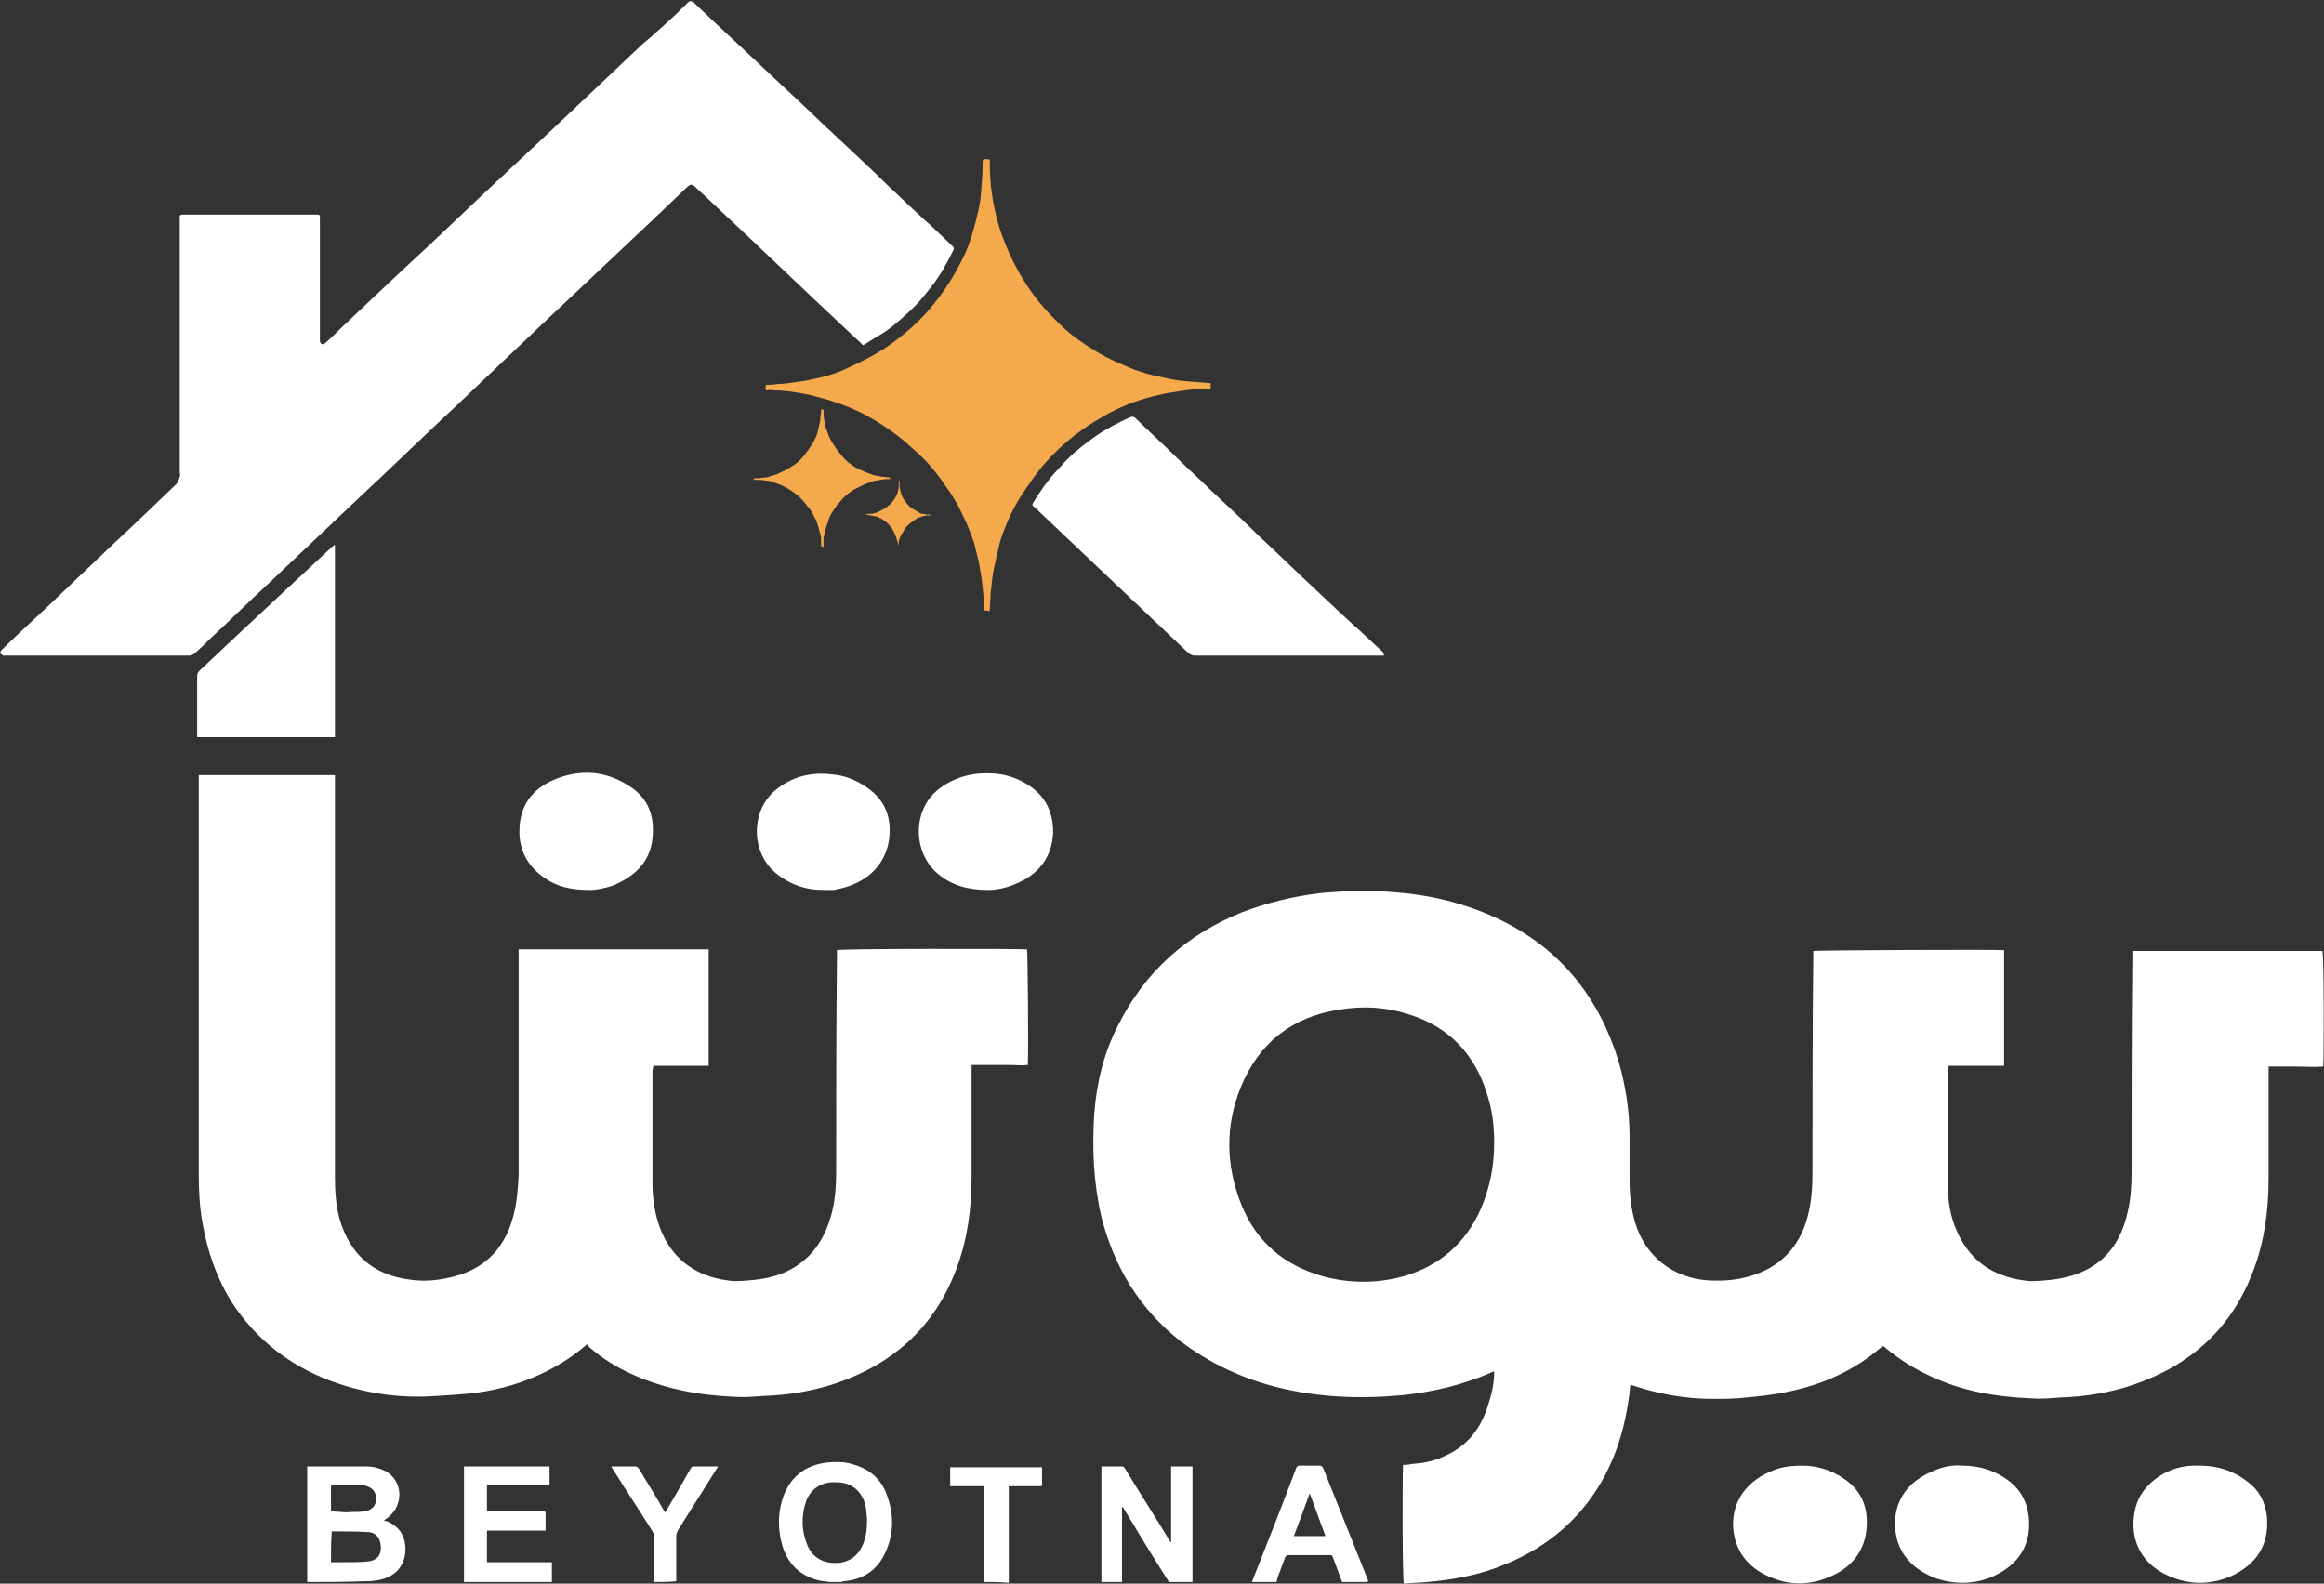 <?xml version="1.0" encoding="utf-8"?>
<!-- Generator: Adobe Illustrator 24.2.0, SVG Export Plug-In . SVG Version: 6.00 Build 0)  -->
<svg version="1.1" id="Layer_1" xmlns="http://www.w3.org/2000/svg" xmlns:xlink="http://www.w3.org/1999/xlink" x="0px" y="0px"
	 viewBox="0 0 293.5 200" style="enable-background:new 0 0 293.5 200;" xml:space="preserve">
<rect x="0" y="0" width="293.5" height="200" fill="#333333" stroke="none"/>
<style type="text/css">
	.st0{display:none;}
	.st1{display:inline;}
	.st2{fill:#FFFFFF;}
	.st3{fill-rule:evenodd;clip-rule:evenodd;fill:#FFFFFF;}
	.st4{fill:#F5A94D;}
</style>
<g id="Layer_2_1_" class="st0">
	<rect x="-49.5" y="-146.6" class="st1" width="140.6" height="200"/>
</g>
<g>
	<g>
		<path class="st2" d="M188.7,173.2c-0.2,0.1-0.4,0.1-0.5,0.2c-3.5,1.5-7.2,2.4-11.1,2.8c-5.3,0.5-10.6,0.3-15.8-1
			c-4.4-1.1-8.5-3-12.2-5.8c-5.2-4.1-8.4-9.4-10-15.7c-1-4.3-1.2-8.7-0.9-13.1c0.3-3.9,1.2-7.6,3-11.1c3.4-6.8,8.7-11.5,15.7-14.3
			c3.2-1.2,6.4-2,9.8-2.4c3.2-0.3,6.4-0.4,9.6-0.1c5.1,0.4,9.9,1.7,14.4,4.1c7,3.8,11.4,9.7,13.7,17.2c0.9,3.1,1.4,6.3,1.4,9.6
			c0,1.9,0,3.8,0,5.6c0,1.7,0.2,3.5,0.7,5.2c1.3,4.3,4.8,7,9.2,7.3c1.8,0.1,3.5,0,5.2-0.5c3.9-1.1,6.4-3.7,7.4-7.6
			c0.5-1.9,0.6-3.7,0.6-5.6c0-9,0-18.1,0.1-27.1c0-0.3,0-0.5,0-0.8c0.5-0.1,23.1-0.2,24.1-0.1c0,4.8,0,9.7,0,14.6c-2.3,0-4.6,0-7,0
			c0,0.2-0.1,0.4-0.1,0.6c0,4.9,0,9.7,0,14.6c0,1.9,0.3,3.8,1.1,5.6c1.5,3.5,4.1,5.5,7.8,6.2c0.6,0.1,1.2,0.2,1.8,0.2
			c3.2-0.1,6.2-0.6,8.7-2.7c1.8-1.6,2.8-3.7,3.3-6c0.4-1.7,0.5-3.4,0.5-5.1c0-9,0-18.1,0.1-27.1c0-0.3,0-0.5,0-0.8c8,0,16,0,24,0
			c0.2,0.5,0.2,13.4,0.1,14.6c-1.1,0.1-2.3,0-3.4,0c-1.1,0-2.3,0-3.5,0c0,0.3,0,0.6,0,0.9c0,4.4,0,8.8,0,13.2c0,4-0.5,7.9-1.9,11.6
			c-2.7,7.3-7.9,12-15.2,14.5c-3,1-6.1,1.5-9.3,1.6c-1.2,0.1-2.4,0.2-3.7,0.1c-4.4-0.2-8.6-0.9-12.6-2.8c-2-0.9-3.9-2.1-5.6-3.5
			c-0.1-0.1-0.2-0.2-0.4-0.3c-0.1,0.1-0.3,0.2-0.4,0.3c-3.3,2.8-7.1,4.5-11.3,5.4c-2.2,0.5-4.5,0.7-6.7,0.9c-1.7,0.1-3.5,0.1-5.2,0
			c-2.6-0.2-5.1-0.7-7.6-1.5c-0.2-0.1-0.4-0.1-0.7-0.2c-0.1,0.6-0.1,1.2-0.2,1.7c-0.6,4.3-1.9,8.3-4.3,11.9
			c-2.8,4.2-6.7,7.2-11.4,9.1c-3.1,1.3-6.4,1.9-9.7,2.2c-1,0.1-2,0.1-3,0.2c-0.2-0.5-0.2-14.2-0.1-15c0.3,0,0.7,0,1-0.1
			c1.4-0.1,2.7-0.3,4-0.9c3.1-1.3,4.9-3.6,5.8-6.8C188.5,175.7,188.7,174.5,188.7,173.2z M188.7,144.3c0-1.9-0.2-3.9-0.8-5.8
			c-1.5-5.2-4.8-8.8-10-10.4c-2.8-0.9-5.7-1.1-8.7-0.6c-6,0.9-10.2,4.2-12.5,9.8c-2,4.9-1.9,10,0.1,14.9c1.9,4.7,5.4,7.6,10.3,9
			c3.4,0.9,6.8,0.9,10.1,0c4.6-1.3,7.9-4.2,9.8-8.5C188.2,149.9,188.7,147.2,188.7,144.3z"/>
		<path class="st2" d="M74.1,169.8c-1.6,1.4-3.3,2.5-5.1,3.4c-2.8,1.4-5.8,2.3-8.9,2.7c-1.7,0.2-3.3,0.3-5,0.4
			c-4.2,0.3-8.2-0.2-12.2-1.5c-5.8-1.9-10.5-5.4-13.8-10.6c-1.8-3-2.9-6.2-3.5-9.6c-0.4-2.1-0.5-4.3-0.5-6.4c0-16.4,0-32.8,0-49.2
			c0-0.3,0-0.7,0-1.1c5.8,0,11.4,0,17.2,0c0,0.3,0,0.6,0,1c0,16.6,0,33.2,0,49.7c0,1.8,0.1,3.6,0.6,5.4c1.3,4.4,4.2,7,8.8,7.6
			c1.9,0.3,3.8,0.1,5.7-0.4c4.1-1.1,6.5-3.8,7.5-7.9c0.4-1.6,0.5-3.2,0.6-4.8c0-7.4,0-14.7,0-22.1c0-1.9,0-3.8,0-5.8
			c0-0.2,0-0.4,0-0.7c8,0,16,0,24,0c0,4.9,0,9.7,0,14.7c-2.3,0-4.6,0-7,0c0,0.3-0.1,0.5-0.1,0.7c0,4.7,0,9.4,0,14.1c0,2,0.3,4,1,5.8
			c1.4,3.6,4.1,5.7,7.8,6.4c0.6,0.1,1.2,0.2,1.8,0.2c2.7-0.1,5.4-0.4,7.7-2c2.4-1.6,3.7-4,4.4-6.8c0.4-1.7,0.5-3.4,0.5-5.1
			c0-9,0-18.1,0.1-27.1c0-0.3,0-0.5,0-0.8c0.5-0.2,22.4-0.2,24-0.1c0.1,0.5,0.2,13.2,0.1,14.6c-0.7,0.1-1.5,0-2.3,0
			c-0.8,0-1.6,0-2.4,0c-0.8,0-1.5,0-2.4,0c0,0.3,0,0.6,0,0.9c0,4.4,0,8.8,0,13.2c0,4-0.5,7.9-1.9,11.6c-2.7,7.3-7.9,12-15.2,14.5
			c-3,1-6.1,1.5-9.2,1.6c-1.3,0.1-2.5,0.2-3.8,0.1c-4.4-0.2-8.7-1-12.7-2.8c-2-0.9-3.8-2-5.4-3.4c-0.1-0.1-0.2-0.2-0.3-0.3
			C74.3,169.8,74.3,169.8,74.1,169.8z"/>
		<path class="st2" d="M277.8,185.1c2.2,0,4.2,0.6,6,2c1.5,1.1,2.3,2.6,2.5,4.5c0.3,3.9-1.7,6.1-4.4,7.4c-2.7,1.2-5.4,1.2-8.1,0
			c-4-1.8-4.9-5.4-4.1-8.6c0.4-1.5,1.3-2.7,2.5-3.6C273.9,185.5,275.8,185,277.8,185.1z"/>
		<path class="st2" d="M74.6,112.4c-2.5,0-4.2-0.4-5.8-1.5c-2.2-1.5-3.3-3.6-3.2-6.2c0.1-3,1.6-5,4.3-6.2c3.3-1.4,6.6-1.2,9.6,0.8
			c2.4,1.5,3.2,3.8,2.9,6.6c-0.3,3-2.3,4.8-4.9,5.9C76.4,112.2,75.2,112.4,74.6,112.4z"/>
		<path class="st2" d="M124.8,112.4c-2.6,0-4.6-0.6-6.3-2c-3.3-2.7-3.4-8.4,0.4-11c2-1.4,4.3-1.9,6.7-1.7c1.5,0.1,2.9,0.6,4.2,1.4
			c2.2,1.4,3.2,3.4,3.2,6c-0.1,3.1-1.8,5.4-4.9,6.6C126.9,112.2,125.7,112.4,124.8,112.4z"/>
		<path class="st2" d="M104,112.4c-2.3,0-4.3-0.7-6.1-2.2c-3.1-2.6-3.2-8.1,0.4-10.7c2-1.5,4.3-2,6.7-1.7c1.6,0.1,3.1,0.7,4.4,1.6
			c2.4,1.6,3.2,3.8,2.9,6.5c-0.4,3.1-2.5,5.3-5.7,6.2c-0.4,0.1-0.8,0.2-1.3,0.3C105,112.4,104.5,112.4,104,112.4z"/>
		<path class="st2" d="M247.8,185.1c2.2,0,4.2,0.6,6,2c1.4,1.1,2.2,2.6,2.4,4.4c0.5,4.4-2.2,6.7-5,7.8c-2.2,0.8-4.5,0.8-6.8,0
			c-2.3-0.9-4.1-2.4-4.8-4.8c-0.9-3.4,0.3-7,4.5-8.7C245.4,185.2,246.6,185,247.8,185.1z"/>
		<path class="st2" d="M227.7,185.1c1.6,0,3.5,0.5,5.1,1.6c2.4,1.6,3.2,3.8,2.9,6.6c-0.3,2.7-1.9,4.6-4.3,5.7
			c-2.6,1.2-5.2,1.3-7.8,0.2c-2.2-0.9-3.9-2.5-4.5-4.9c-0.9-3.7,0.9-7,4.6-8.5C224.8,185.3,226,185.1,227.7,185.1z"/>
	</g>
	<g>
		<path class="st2" d="M109,43.6c-0.6-0.6-1.2-1.1-1.7-1.6c-6-5.6-11.9-11.3-17.9-16.9c-0.5-0.5-1-0.9-1.5-1.4
			c-0.5-0.5-0.7-0.5-1.2,0c-1.5,1.4-2.9,2.8-4.4,4.2c-4.7,4.4-9.3,8.8-14,13.2c-3.4,3.2-6.7,6.4-10.1,9.6
			c-4.4,4.1-8.7,8.3-13.1,12.4c-3.8,3.6-7.5,7.1-11.3,10.7c-2.5,2.3-4.9,4.7-7.4,7c-0.6,0.6-1.2,1.2-1.8,1.7
			c-0.2,0.2-0.5,0.3-0.7,0.3c-7.7,0-15.5,0-23.2,0c-0.1,0-0.2,0-0.3,0c-0.1-0.1-0.3-0.2-0.4-0.3c0-0.1,0.1-0.3,0.2-0.4
			c1.8-1.8,3.7-3.5,5.5-5.2c2.8-2.7,5.7-5.4,8.5-8.1c2.7-2.5,5.4-5.1,8.1-7.7c0.2-0.2,0.3-0.6,0.4-0.9c0.1-0.2,0-0.4,0-0.6
			c0-10.6,0-21.2,0-31.8c0-0.1,0-0.3,0-0.4c0-0.2,0.1-0.3,0.3-0.3c0.1,0,0.2,0,0.3,0c5.5,0,11.1,0,16.6,0c0.5,0,0.5,0,0.5,0.5
			c0,5,0,10,0,14.9c0,0.2,0,0.4,0,0.6c0.1,0.4,0.4,0.5,0.7,0.2c0.7-0.6,1.4-1.3,2-1.9c3.8-3.6,7.6-7.2,11.4-10.7
			c2-1.9,3.9-3.7,5.9-5.6c3.2-3,6.3-5.9,9.5-8.9c3.7-3.5,7.4-7,11.1-10.5C83,4,84.9,2.3,86.7,0.5c0.1-0.1,0.1-0.1,0.2-0.2
			c0.2-0.2,0.4-0.2,0.7,0c0.7,0.7,1.4,1.3,2.1,2c3.2,3,6.3,5.9,9.5,8.9c2.3,2.1,4.5,4.3,6.8,6.4c2,1.9,4.1,3.8,6.1,5.8
			c1.9,1.8,3.8,3.6,5.8,5.4c0.8,0.8,1.6,1.5,2.4,2.3c0.2,0.2,0.2,0.3,0.1,0.5c-0.8,1.6-1.6,3.1-2.7,4.5c-0.6,0.8-1.2,1.5-1.8,2.2
			c-0.3,0.3-0.6,0.6-0.9,0.9c-1.2,1.1-2.4,2.2-3.7,3C110.4,42.7,109.7,43.2,109,43.6z"/>
		<path class="st2" d="M174.8,82.8c-0.2,0-0.3,0-0.5,0c-7.8,0-15.6,0-23.4,0c-0.4,0-0.7-0.2-1-0.5c-1.9-1.8-3.8-3.6-5.6-5.3
			c-4.5-4.3-9.1-8.6-13.6-12.9c-0.4-0.3-0.4-0.3-0.1-0.8c0.8-1.3,1.7-2.6,2.8-3.8c0.5-0.5,0.9-1,1.4-1.5c1.1-1.1,2.4-2.1,3.7-3
			c1.3-0.9,2.7-1.6,4.2-2.3c0.3-0.1,0.5-0.1,0.7,0.1c1.6,1.6,3.3,3.1,4.9,4.7c1.5,1.5,3.1,2.9,4.6,4.4c2,1.9,4.1,3.8,6.1,5.8
			c2.5,2.3,4.9,4.7,7.4,7c1.8,1.7,3.6,3.4,5.5,5.1c1,0.9,1.9,1.8,2.9,2.7C174.7,82.6,174.7,82.6,174.8,82.8z"/>
	</g>
	<g>
		<path class="st4" d="M124.3,77.1c0-1-0.1-1.9-0.2-2.9c-0.1-1.1-0.3-2.2-0.5-3.3c-0.2-0.8-0.4-1.6-0.6-2.4
			c-0.4-1.1-0.8-2.2-1.3-3.2c-0.6-1.3-1.3-2.6-2.2-3.8c-1.2-1.8-2.6-3.5-4.3-4.9c-1.6-1.5-3.3-2.7-5.2-3.8c-1.7-1-3.5-1.7-5.4-2.3
			c-1.1-0.3-2.1-0.6-3.2-0.8c-1.2-0.2-2.4-0.4-3.6-0.4c-0.3,0-0.6-0.1-0.9,0c-0.2,0-0.3-0.1-0.2-0.3c0-0.2-0.1-0.4,0.2-0.4
			c0.4,0,0.8,0,1.2-0.1c1,0,1.9-0.2,2.8-0.3c0.9-0.1,1.7-0.3,2.6-0.5c1.3-0.3,2.5-0.7,3.7-1.3c1.8-0.8,3.5-1.7,5.1-2.8
			c1.7-1.2,3.2-2.5,4.6-4c1.8-2,3.3-4.2,4.5-6.6c0.7-1.3,1.2-2.7,1.6-4.2c0.4-1.5,0.8-3,0.9-4.5c0.1-1.3,0.2-2.6,0.2-3.9
			c0-0.2,0.1-0.3,0.3-0.3c0,0,0,0,0,0c0.7,0,0.6,0,0.6,0.6c0,1.3,0.1,2.7,0.3,4c0.2,1.3,0.5,2.7,0.9,4c0.7,2.2,1.7,4.4,2.9,6.4
			c1.3,2.2,2.9,4.1,4.8,5.9c1.3,1.3,2.8,2.3,4.4,3.3c1.6,1,3.3,1.7,5,2.4c0.9,0.3,1.8,0.6,2.8,0.8c1,0.2,2.1,0.5,3.2,0.6
			c1.2,0.1,2.4,0.2,3.6,0.3c0,0.2,0,0.4,0,0.6c-0.1,0.1-0.2,0.1-0.3,0.1c-1.2,0-2.4,0.1-3.6,0.3c-1.5,0.2-2.9,0.5-4.3,0.9
			c-2.1,0.6-4.1,1.5-5.9,2.6c-1.9,1.1-3.6,2.4-5.2,3.9c-0.9,0.9-1.8,1.8-2.6,2.9c-0.8,1-1.4,2-2.1,3c-0.7,1.1-1.3,2.3-1.8,3.5
			c-0.4,1-0.8,2-1,3c-0.2,0.9-0.4,1.8-0.6,2.7c-0.2,1-0.3,2.1-0.4,3.1c0,0.6-0.1,1.3-0.1,1.9c0,0.1,0,0.2-0.1,0.3
			C124.8,77.1,124.5,77.1,124.3,77.1z"/>
	</g>
	<g>
		<path class="st4" d="M113.4,69.2c0-0.1,0-0.3,0-0.4c0-0.2,0-0.3-0.1-0.5c0-0.1-0.1-0.2-0.1-0.4c-0.1-0.2-0.1-0.3-0.2-0.5
			c-0.1-0.2-0.2-0.4-0.3-0.6c-0.2-0.3-0.4-0.5-0.6-0.7c-0.2-0.2-0.5-0.4-0.8-0.6c-0.3-0.1-0.5-0.3-0.8-0.3c-0.2,0-0.3-0.1-0.5-0.1
			c-0.2,0-0.4-0.1-0.5-0.1c0,0-0.1,0-0.1,0c0,0,0,0,0,0c0,0,0-0.1,0-0.1c0.1,0,0.1,0,0.2,0c0.1,0,0.3,0,0.4,0c0.1,0,0.3,0,0.4-0.1
			c0.2,0,0.4-0.1,0.6-0.2c0.3-0.1,0.5-0.3,0.8-0.4c0.2-0.2,0.5-0.4,0.7-0.6c0.3-0.3,0.5-0.6,0.7-1c0.1-0.2,0.2-0.4,0.2-0.6
			c0.1-0.2,0.1-0.4,0.1-0.7c0-0.2,0-0.4,0-0.6c0,0,0,0,0,0c0,0,0,0,0,0c0.1,0,0.1,0,0.1,0.1c0,0.2,0,0.4,0,0.6
			c0,0.2,0.1,0.4,0.1,0.6c0.1,0.3,0.2,0.7,0.4,1c0.2,0.3,0.4,0.6,0.7,0.9c0.2,0.2,0.4,0.3,0.7,0.5c0.2,0.1,0.5,0.3,0.7,0.4
			c0.1,0.1,0.3,0.1,0.4,0.1c0.2,0,0.3,0.1,0.5,0.1c0.2,0,0.4,0,0.5,0c0,0,0,0.1,0,0.1c0,0,0,0,0,0c-0.2,0-0.4,0-0.5,0
			c-0.2,0-0.4,0.1-0.6,0.1c-0.3,0.1-0.6,0.2-0.9,0.4c-0.3,0.2-0.5,0.4-0.8,0.6c-0.1,0.1-0.3,0.3-0.4,0.4c-0.1,0.1-0.2,0.3-0.3,0.5
			c-0.1,0.2-0.2,0.3-0.3,0.5c-0.1,0.1-0.1,0.3-0.2,0.4c0,0.1-0.1,0.3-0.1,0.4c0,0.2,0,0.3-0.1,0.5c0,0.1,0,0.2,0,0.3c0,0,0,0,0,0
			C113.5,69.2,113.5,69.2,113.4,69.2z"/>
	</g>
	<g>
		<path class="st4" d="M103.7,69c0-0.3,0-0.6,0-0.9c0-0.3-0.1-0.7-0.2-1c-0.1-0.2-0.1-0.5-0.2-0.7c-0.1-0.3-0.2-0.7-0.4-1
			c-0.2-0.4-0.4-0.8-0.7-1.2c-0.4-0.5-0.8-1-1.3-1.5c-0.5-0.4-1-0.8-1.6-1.1c-0.5-0.3-1.1-0.5-1.6-0.7c-0.3-0.1-0.6-0.2-1-0.2
			c-0.4-0.1-0.7-0.1-1.1-0.1c-0.1,0-0.2,0-0.3,0c-0.1,0-0.1,0-0.1-0.1c0,0,0-0.1,0.1-0.1c0.1,0,0.3,0,0.4,0c0.3,0,0.6-0.1,0.9-0.1
			c0.3,0,0.5-0.1,0.8-0.2c0.4-0.1,0.8-0.2,1.1-0.4c0.5-0.2,1-0.5,1.5-0.8c0.5-0.3,1-0.7,1.4-1.2c0.5-0.6,1-1.3,1.4-2
			c0.2-0.4,0.4-0.8,0.5-1.3c0.1-0.4,0.2-0.9,0.3-1.4c0-0.4,0.1-0.8,0.1-1.2c0-0.1,0-0.1,0.1-0.1c0,0,0,0,0,0c0.2,0,0.2,0,0.2,0.2
			c0,0.4,0,0.8,0.1,1.2c0.1,0.4,0.1,0.8,0.3,1.2c0.2,0.7,0.5,1.3,0.9,1.9c0.4,0.7,0.9,1.2,1.4,1.8c0.4,0.4,0.8,0.7,1.3,1
			c0.5,0.3,1,0.5,1.5,0.7c0.3,0.1,0.5,0.2,0.8,0.3c0.3,0.1,0.6,0.1,1,0.2c0.4,0,0.7,0.1,1.1,0.1c0,0.1,0,0.1,0,0.2c0,0-0.1,0-0.1,0
			c-0.4,0-0.7,0-1.1,0.1c-0.4,0.1-0.9,0.1-1.3,0.3c-0.6,0.2-1.2,0.5-1.8,0.8c-0.6,0.3-1.1,0.7-1.6,1.2c-0.3,0.3-0.5,0.6-0.8,0.9
			c-0.2,0.3-0.4,0.6-0.6,0.9c-0.2,0.3-0.4,0.7-0.5,1.1c-0.1,0.3-0.2,0.6-0.3,0.9c-0.1,0.3-0.1,0.5-0.2,0.8c-0.1,0.3-0.1,0.6-0.1,0.9
			c0,0.2,0,0.4,0,0.6c0,0,0,0.1,0,0.1C103.9,69,103.8,69,103.7,69z"/>
	</g>
	<g>
		<path class="st2" d="M38.8,199.8c0-4.9,0-9.7,0-14.6c0.1,0,0.2,0,0.3,0c2.4,0,4.8,0,7.2,0c0.8,0,1.6,0.2,2.4,0.6
			c2.3,1.3,2.3,4.5,0.1,6c-0.1,0.1-0.2,0.1-0.3,0.2c0.1,0.1,0.2,0.1,0.3,0.1c1.5,0.6,2.3,1.7,2.4,3.3c0.1,2.3-1.3,3.9-3.7,4.2
			c-0.5,0.1-0.9,0.1-1.4,0.1C43.6,199.8,41.2,199.8,38.8,199.8z M41.8,197.3c0.6,0,1.2,0,1.8,0c1,0,1.9,0,2.9-0.1
			c1-0.1,1.6-0.7,1.6-1.7c0-1.1-0.5-1.9-1.5-2c-1.6-0.1-3.2-0.1-4.7-0.1c0,0,0,0,0,0C41.8,194.7,41.8,196,41.8,197.3z M43.9,191
			C43.9,190.9,43.9,190.9,43.9,191c0.7-0.1,1.3,0,2-0.1c1-0.1,1.6-0.7,1.6-1.6c0-0.9-0.5-1.5-1.5-1.7c-0.1,0-0.2,0-0.3,0
			c-1.2,0-2.4,0-3.6-0.1c-0.2,0-0.3,0.1-0.3,0.3c0,0.9,0,1.9,0,2.8c0,0.3,0.1,0.3,0.3,0.3C42.7,190.9,43.3,191,43.9,191z"/>
		<path class="st2" d="M139.1,199.8c0-4.9,0-9.7,0-14.6c0.9,0,1.8,0,2.7,0c0.1,0,0.2,0.2,0.3,0.3c1.8,3,3.7,5.9,5.5,8.9
			c0.1,0.2,0.2,0.3,0.3,0.4c0-3.2,0-6.4,0-9.6c0.9,0,1.8,0,2.7,0c0,0.1,0,0.2,0,0.4c0,4.6,0,9.2,0,13.8c0,0.1,0,0.3,0,0.4
			c-1,0-2,0-3,0c0-0.1-0.1-0.1-0.1-0.2c-1.9-3-3.8-6.1-5.6-9.1c0-0.1-0.1-0.1-0.2-0.2c0,0.1,0,0.1,0,0.2c0,3.1,0,6.2,0,9.3
			C140.9,199.8,140,199.8,139.1,199.8z"/>
		<path class="st2" d="M104.7,199.8c-0.4-0.1-0.9-0.1-1.3-0.2c-2.4-0.6-3.9-2.1-4.6-4.4c-0.6-2.1-0.6-4.3,0.2-6.4
			c1-2.5,2.9-3.8,5.5-4.1c1.1-0.1,2.1-0.1,3.1,0.2c1.9,0.5,3.4,1.6,4.2,3.4c1.1,2.6,1.2,5.2,0,7.8c-1,2.2-2.8,3.4-5.2,3.6
			c-0.1,0-0.2,0-0.3,0.1C105.7,199.8,105.2,199.8,104.7,199.8z M109.5,192.1c0-0.5-0.1-1-0.1-1.4c-0.3-2.2-1.7-3.5-3.8-3.5
			c-1.8-0.1-3.2,0.8-3.8,2.4c-0.6,1.8-0.6,3.6,0.1,5.4c0.6,1.6,1.9,2.4,3.6,2.4c1.7,0,2.9-0.9,3.5-2.4
			C109.4,194,109.5,193,109.5,192.1z"/>
		<path class="st2" d="M58.6,199.8c0-4.9,0-9.7,0-14.6c3.6,0,7.2,0,10.8,0c0,0.8,0,1.6,0,2.4c-2.6,0-5.2,0-7.9,0c0,1.1,0,2.2,0,3.2
			c0.2,0,0.3,0,0.4,0c2.2,0,4.4,0,6.6,0c0.3,0,0.4,0.1,0.4,0.4c0,0.7,0,1.3,0,2.1c-2.5,0-4.9,0-7.4,0c0,1.3,0,2.6,0,4
			c2.7,0,5.4,0,8.2,0c0,0.9,0,1.7,0,2.5C66,199.8,62.3,199.8,58.6,199.8z"/>
		<path class="st2" d="M158.1,199.8c1.9-4.8,3.8-9.6,5.6-14.4c0.1-0.2,0.2-0.3,0.4-0.3c0.8,0,1.7,0,2.5,0c0.3,0,0.4,0.1,0.5,0.3
			c1.9,4.7,3.7,9.3,5.6,14c0,0.1,0.1,0.2,0.1,0.3c-0.1,0-0.1,0.1-0.2,0.1c-1,0-2,0-3.1,0c-0.4-1.1-0.8-2.1-1.2-3.2
			c0-0.1-0.2-0.2-0.3-0.2c-1.8,0-3.5,0-5.3,0c-0.2,0-0.3,0.1-0.4,0.3c-0.3,0.8-0.6,1.6-0.9,2.4c-0.1,0.2-0.1,0.5-0.2,0.7
			C160.2,199.8,159.2,199.8,158.1,199.8z M167.4,194c-0.7-1.8-1.3-3.6-2-5.4c-0.7,1.9-1.3,3.6-2,5.4C164.7,194,166,194,167.4,194z"
			/>
		<path class="st2" d="M82.6,199.8c0-2,0-3.9,0-5.9c0-0.2-0.1-0.3-0.2-0.5c-1.6-2.6-3.3-5.1-4.9-7.7c-0.1-0.1-0.2-0.3-0.3-0.5
			c0.1,0,0.2,0,0.3,0c0.9,0,1.8,0,2.7,0c0.2,0,0.4,0.1,0.5,0.3c1,1.7,2.1,3.4,3.1,5.2c0.1,0.1,0.1,0.2,0.2,0.3
			c0.1-0.1,0.2-0.2,0.2-0.3c1-1.7,2-3.4,3-5.2c0.1-0.2,0.2-0.3,0.4-0.3c1,0,2,0,3.1,0c-0.1,0.1-0.1,0.2-0.2,0.3
			c-1.6,2.6-3.3,5.2-4.9,7.8c-0.1,0.2-0.2,0.5-0.2,0.7c0,1.8,0,3.6,0,5.3c0,0.1,0,0.3,0,0.4C84.5,199.8,83.5,199.8,82.6,199.8z"/>
		<path class="st2" d="M124.3,199.8c0-0.2,0-0.4,0-0.6c0-3.7,0-7.4,0-11.1c0-0.1,0-0.3,0-0.4c-1.5,0-2.9,0-4.3,0c0-0.8,0-1.6,0-2.4
			c3.9,0,7.7,0,11.6,0c0,0.8,0,1.5,0,2.3c0,0.1-0.2,0.1-0.3,0.1c-1.2,0-2.4,0-3.5,0c-0.1,0-0.3,0-0.4,0c0,0.1,0,0.2,0,0.3
			c0,3.9,0,7.8,0,11.7c0,0.1,0,0.1,0,0.2C126.3,199.8,125.3,199.8,124.3,199.8z"/>
	</g>
	<g>
		<path class="st2" d="M42.3,68.8c0,8.1,0,16.2,0,24.3c-5.8,0-11.6,0-17.4,0c0-0.1,0-0.2,0-0.3c0-2.5,0-4.9,0-7.4
			c0-0.3,0.1-0.5,0.3-0.7C30.8,79.4,36.4,74.2,42,69C42.1,68.9,42.2,68.9,42.3,68.8z"/>
	</g>
</g>
</svg>

